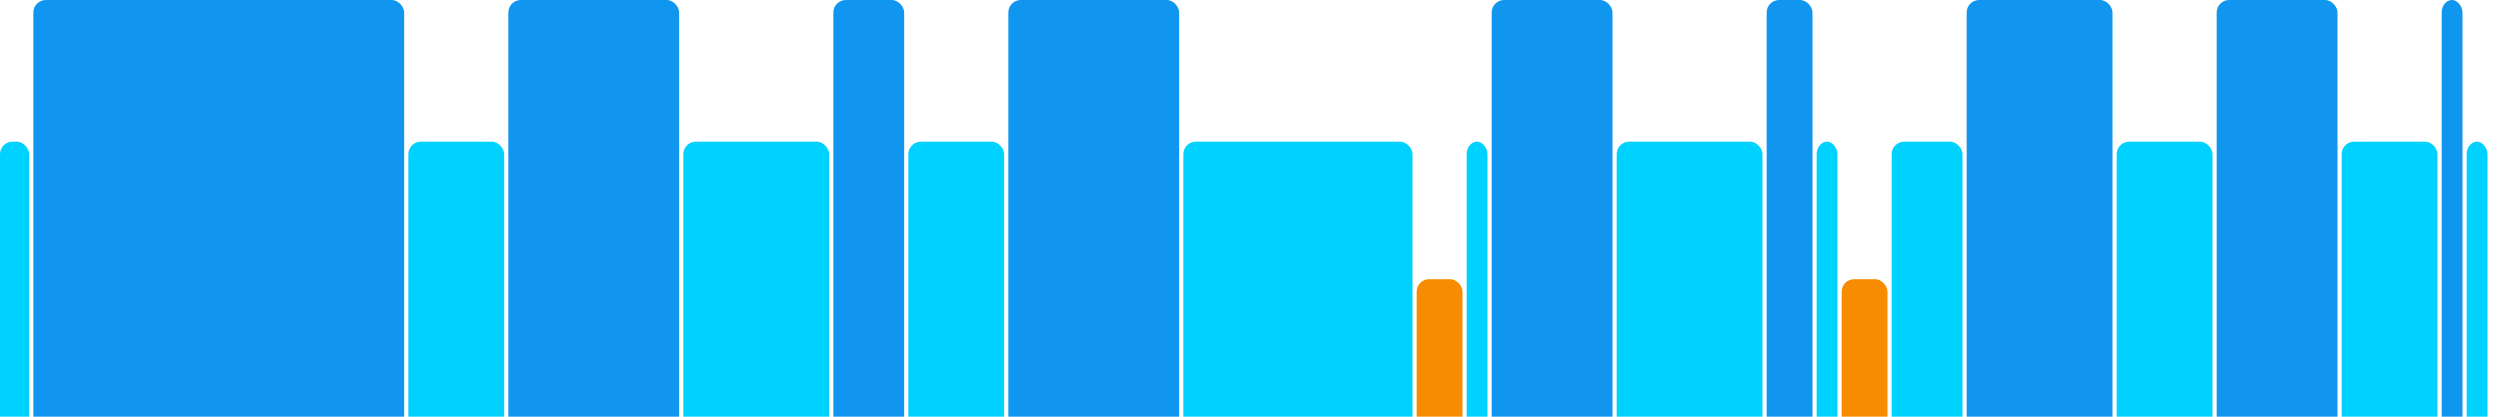 <svg version="1.1" baseProfile="full" width="600" height="100" xmlns="http://www.w3.org/2000/svg">
<rect x="0" y="34" rx="3" ry="3" width="7" height="76" fill="rgb(0,210,255)" />
<rect x="8" y="0" rx="3" ry="3" width="89" height="110" fill="rgb(17,150,239)" />
<rect x="98" y="34" rx="3" ry="3" width="23" height="76" fill="rgb(0,210,255)" />
<rect x="122" y="0" rx="3" ry="3" width="41" height="110" fill="rgb(17,150,239)" />
<rect x="164" y="34" rx="3" ry="3" width="35" height="76" fill="rgb(0,210,255)" />
<rect x="200" y="0" rx="3" ry="3" width="17" height="110" fill="rgb(17,150,239)" />
<rect x="218" y="34" rx="3" ry="3" width="23" height="76" fill="rgb(0,210,255)" />
<rect x="242" y="0" rx="3" ry="3" width="41" height="110" fill="rgb(17,150,239)" />
<rect x="284" y="34" rx="3" ry="3" width="55" height="76" fill="rgb(0,210,255)" />
<rect x="340" y="67" rx="3" ry="3" width="11" height="43" fill="rgb(248,140,0)" />
<rect x="352" y="34" rx="3" ry="3" width="5" height="76" fill="rgb(0,210,255)" />
<rect x="358" y="0" rx="3" ry="3" width="29" height="110" fill="rgb(17,150,239)" />
<rect x="388" y="34" rx="3" ry="3" width="35" height="76" fill="rgb(0,210,255)" />
<rect x="424" y="0" rx="3" ry="3" width="11" height="110" fill="rgb(17,150,239)" />
<rect x="436" y="34" rx="3" ry="3" width="5" height="76" fill="rgb(0,210,255)" />
<rect x="442" y="67" rx="3" ry="3" width="11" height="43" fill="rgb(248,140,0)" />
<rect x="454" y="34" rx="3" ry="3" width="17" height="76" fill="rgb(0,210,255)" />
<rect x="472" y="0" rx="3" ry="3" width="35" height="110" fill="rgb(17,150,239)" />
<rect x="508" y="34" rx="3" ry="3" width="23" height="76" fill="rgb(0,210,255)" />
<rect x="532" y="0" rx="3" ry="3" width="29" height="110" fill="rgb(17,150,239)" />
<rect x="562" y="34" rx="3" ry="3" width="23" height="76" fill="rgb(0,210,255)" />
<rect x="586" y="0" rx="3" ry="3" width="5" height="110" fill="rgb(17,150,239)" />
<rect x="592" y="34" rx="3" ry="3" width="5" height="76" fill="rgb(0,210,255)" />
</svg>
